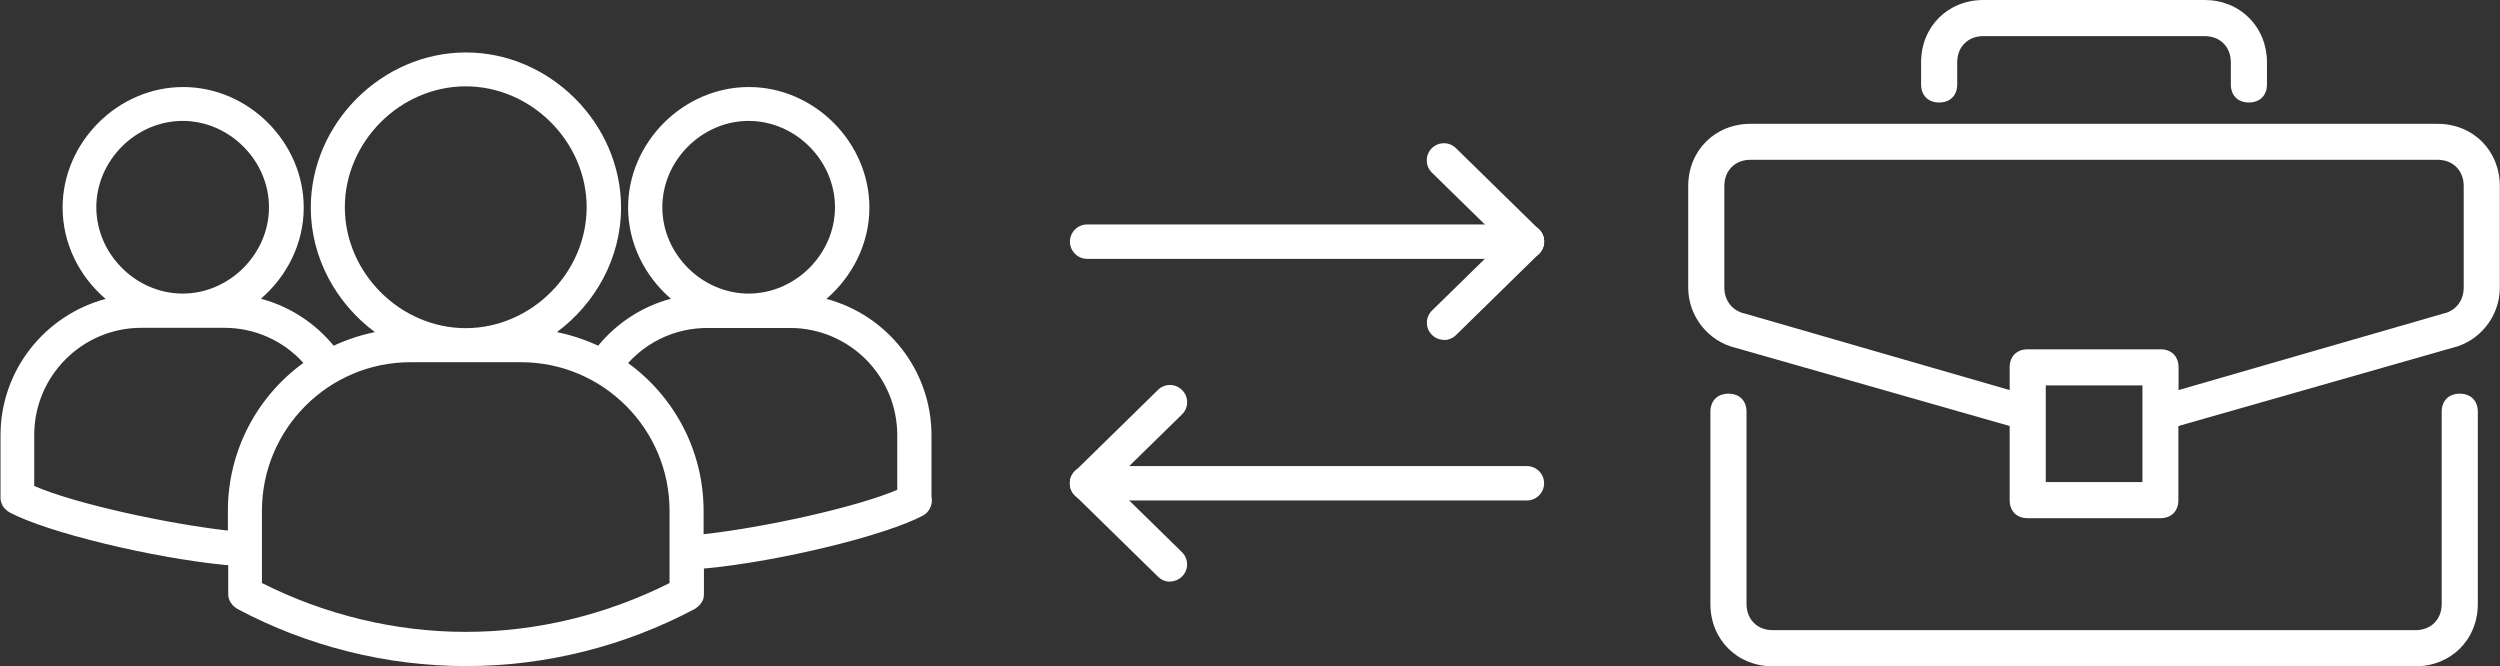 <svg xmlns="http://www.w3.org/2000/svg" id="Layer_2" data-name="Layer 2" viewBox="0 0 145.36 38.74"><rect x="0" y="0" width="145.36" height="38.74" fill="#333333" stroke="none"/><defs><style>      .cls-1 {        fill: #fff;      }    </style></defs><g id="Layer_1-2" data-name="Layer 1"><g><path class="cls-1" d="m54.16,28.92s0,0,0,0v-3.61c0-3.8-2.6-7-6.11-7.93,1.51-1.3,2.5-3.21,2.5-5.31,0-3.8-3.21-7.01-7.01-7.01s-7.02,3.21-7.02,7.01c0,2.09.98,4,2.49,5.3-1.65.44-3.13,1.39-4.23,2.73-.76-.35-1.56-.62-2.4-.79,2.24-1.66,3.73-4.31,3.73-7.24,0-4.89-4.13-9.02-9.02-9.02s-9.02,4.13-9.02,9.02c0,2.93,1.49,5.58,3.73,7.24-.84.17-1.64.44-2.4.79-1.1-1.34-2.58-2.29-4.23-2.73,1.51-1.3,2.49-3.21,2.49-5.3,0-3.8-3.21-7.01-7.01-7.01s-7.01,3.21-7.01,7.01c0,2.1.98,4.01,2.5,5.31-3.51.94-6.11,4.13-6.11,7.93v3.61s0,.03,0,.04c0,.04,0,.08.01.11,0,.03.01.06.02.09,0,.03.02.07.03.1.01.03.02.06.03.08.01.03.03.06.05.09.02.02.03.05.05.07.02.03.04.06.07.08.02.02.04.04.06.06.03.02.05.05.08.07.03.02.05.04.08.05.02,0,.03.02.04.03,2.19,1.17,8.33,2.66,12.64,3.07.03,0,.05,0,.08,0v1.66s0,.03,0,.05c0,.04,0,.07.01.11,0,.03.01.06.02.09,0,.03.02.06.03.09.01.03.02.06.04.09.01.03.03.06.05.09.01.02.03.05.05.07.02.03.05.06.07.09.02.02.04.04.05.05.03.03.06.05.09.07.02.02.04.03.06.04.02.01.03.03.05.04,4.09,2.18,8.69,3.33,13.31,3.33s9.22-1.15,13.31-3.33c.02-.01.04-.02.05-.04.02-.01.04-.03.06-.04.03-.02.07-.05.1-.08.02-.02.03-.03.05-.05.03-.03.05-.06.08-.1.01-.02.03-.04.04-.06.02-.03.04-.07.06-.1.01-.02.02-.05.03-.07.01-.04.03-.07.03-.11,0-.02.01-.05.01-.07,0-.04.01-.09.01-.13,0-.01,0-.02,0-.03v-1.47s.07,0,.1,0c4.31-.41,10.45-1.91,12.63-3.07.39-.21.58-.64.51-1.06Zm-15.65-16.87c0-2.72,2.3-5.02,5.02-5.02s5.02,2.3,5.02,5.02-2.3,5.02-5.02,5.02-5.02-2.3-5.02-5.02Zm-18.46,0c0-3.81,3.22-7.03,7.03-7.03s7.03,3.22,7.03,7.03-3.22,7.03-7.03,7.03-7.03-3.22-7.03-7.03Zm-14.45,0c0-2.72,2.3-5.02,5.02-5.02s5.02,2.3,5.02,5.02-2.3,5.02-5.02,5.02-5.02-2.3-5.02-5.02ZM1.99,28.27v-2.98c0-3.43,2.79-6.23,6.23-6.23,0,0,0,0,.01,0h4.81s0,0,0,0,0,0,0,0c1.78,0,3.43.75,4.6,2.04-2.66,1.93-4.39,5.07-4.39,8.6v1.15c-3.47-.39-8.86-1.55-11.25-2.59Zm13.24,5.63v-4.2c0-4.76,3.87-8.64,8.64-8.64h6.42c4.76,0,8.64,3.87,8.64,8.64v4.2c-3.67,1.85-7.75,2.84-11.85,2.84s-8.18-.99-11.85-2.84Zm25.68-2.85v-1.34c0-3.53-1.73-6.67-4.39-8.6,1.17-1.29,2.82-2.04,4.6-2.04,0,0,0,0,0,0s0,0,0,0h4.81s0,0,.01,0c3.43,0,6.23,2.79,6.23,6.23v3.18c-2.41,1.03-7.79,2.2-11.25,2.58Z"></path><g><path class="cls-1" d="m103.07,38.74c-2.07,0-3.62-1.56-3.62-3.62v-11.18c0-.64.41-1.05,1.05-1.05s1.05.41,1.05,1.05v11.18c0,.9.63,1.52,1.52,1.52h37.38c.9,0,1.52-.63,1.52-1.52v-11.18c0-.64.41-1.05,1.05-1.05s1.05.41,1.05,1.05v11.18c0,2.07-1.56,3.62-3.62,3.62h-37.38Z"></path><path class="cls-1" d="m117.9,30.13c-.64,0-1.05-.41-1.05-1.05v-4.31l-15.91-4.54c-1.61-.37-2.78-1.84-2.78-3.5v-5.91c0-2.07,1.56-3.62,3.62-3.62h39.95c2.07,0,3.62,1.56,3.62,3.62v5.91c0,1.66-1.17,3.13-2.78,3.5l-15.91,4.54v4.31c0,.64-.41,1.05-1.05,1.05h-7.72Zm1.05-2.1h5.62v-5.62h-5.62v5.62Zm6.67-7.72c.64,0,1.05.41,1.05,1.05v1.32l15.37-4.44c.73-.15,1.21-.74,1.21-1.52v-5.91c0-.9-.63-1.52-1.52-1.52h-39.95c-.9,0-1.52.63-1.52,1.52v5.91c0,.77.48,1.37,1.22,1.52l15.37,4.44v-1.32c0-.64.41-1.05,1.05-1.05h7.72Z"></path><path class="cls-1" d="m130.76,5.96c-.64,0-1.05-.41-1.05-1.05v-1.29c0-.9-.63-1.52-1.52-1.52h-12.87c-.9,0-1.52.63-1.52,1.52v1.29c0,.64-.41,1.05-1.05,1.05s-1.05-.41-1.05-1.05v-1.29c0-2.07,1.56-3.62,3.62-3.62h12.87c1,0,1.91.37,2.58,1.04.67.67,1.04,1.59,1.04,2.58v1.29c0,.64-.41,1.05-1.05,1.05Z"></path></g><g><path class="cls-1" d="m88.78,29.1h-25.57c-.55,0-1-.45-1-1s.45-1,1-1h25.57c.55,0,1,.45,1,1s-.45,1-1,1Z"></path><path class="cls-1" d="m68.03,33.82c-.25,0-.5-.09-.7-.29l-4.82-4.72c-.4-.39-.4-1.02-.02-1.41.39-.39,1.02-.4,1.41-.02l4.82,4.72c.4.39.4,1.02.02,1.41-.2.2-.46.3-.71.3Z"></path><path class="cls-1" d="m63.2,29.1c-.26,0-.52-.1-.71-.3-.39-.39-.38-1.03.02-1.41l4.82-4.72c.39-.39,1.03-.38,1.41.02.39.39.38,1.03-.02,1.41l-4.82,4.72c-.19.19-.45.29-.7.29Z"></path></g><g><path class="cls-1" d="m88.78,15.05h-25.57c-.55,0-1-.45-1-1s.45-1,1-1h25.57c.55,0,1,.45,1,1s-.45,1-1,1Z"></path><path class="cls-1" d="m88.78,15.05c-.25,0-.5-.09-.7-.29l-4.82-4.72c-.4-.39-.4-1.02-.02-1.41.39-.4,1.02-.4,1.41-.02l4.82,4.72c.4.39.4,1.02.02,1.41-.2.2-.46.3-.71.3Z"></path><path class="cls-1" d="m83.96,19.76c-.26,0-.52-.1-.71-.3-.39-.39-.38-1.03.02-1.41l4.82-4.72c.39-.39,1.03-.38,1.41.02.39.39.38,1.03-.02,1.41l-4.82,4.72c-.19.19-.45.29-.7.29Z"></path></g></g></g></svg>